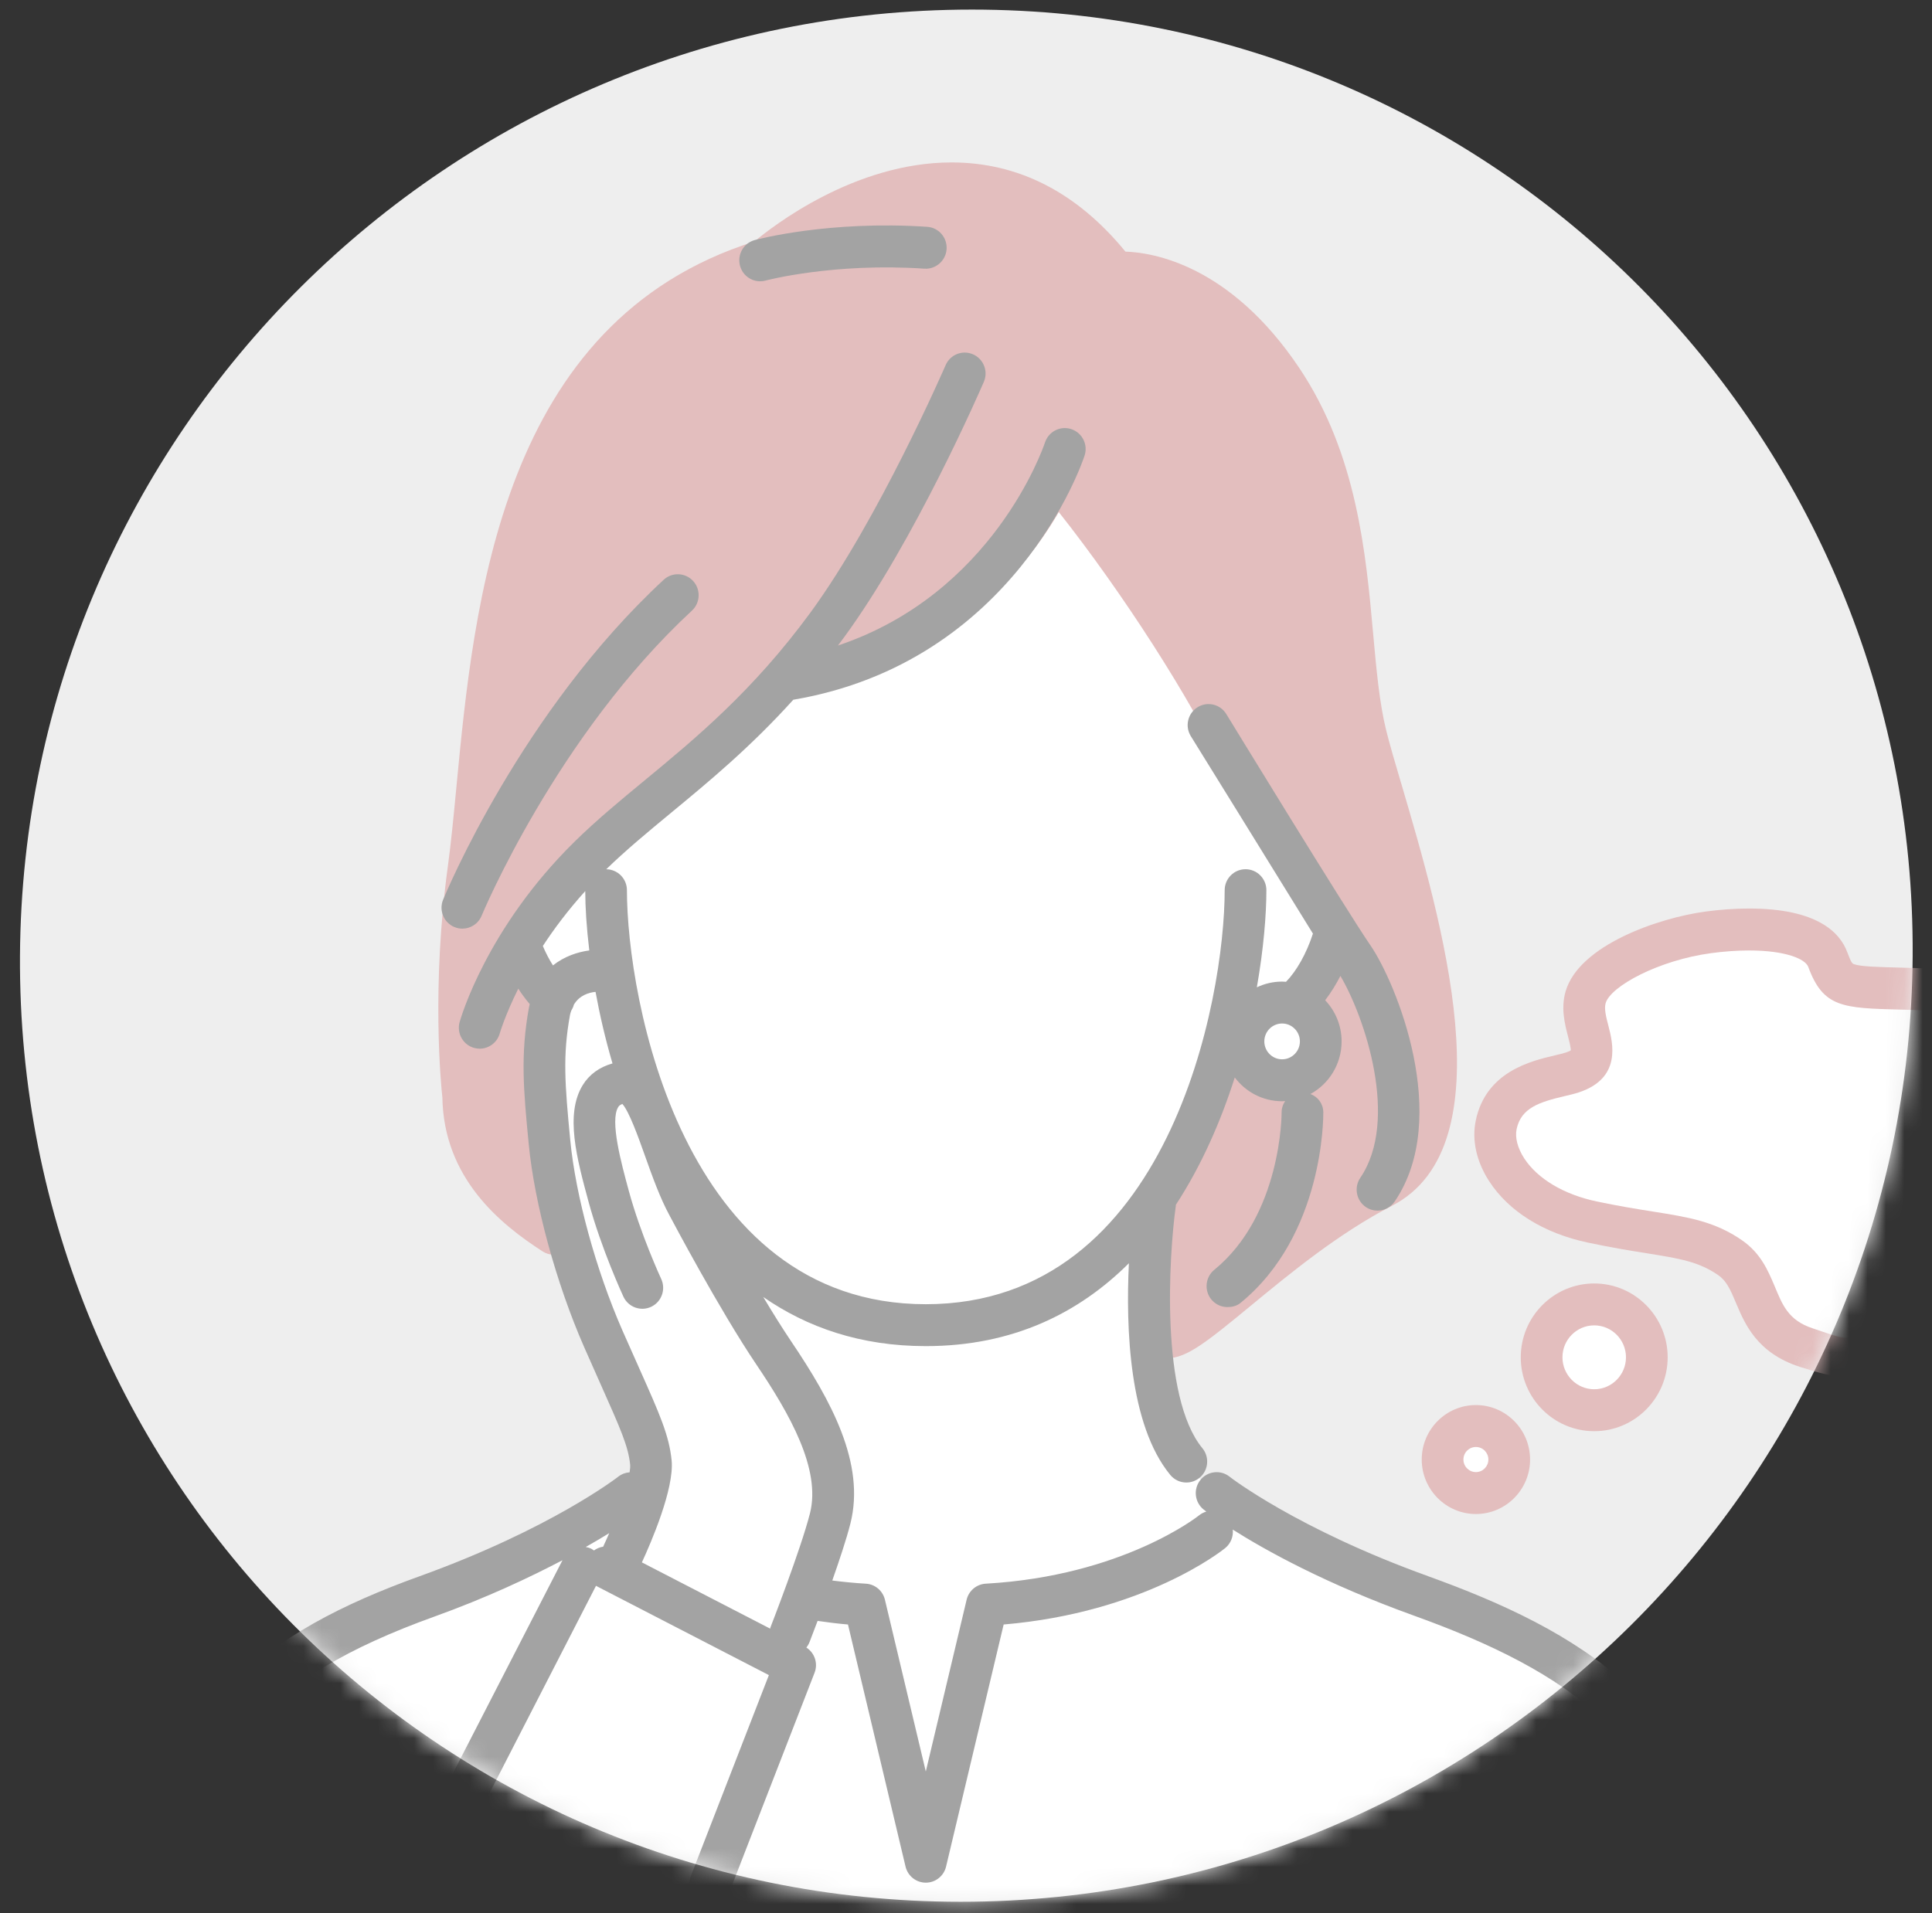 <svg width="105" height="104" viewBox="0 0 105 104" fill="none" xmlns="http://www.w3.org/2000/svg">
<rect x="0" y="0" width="105" height="104" fill="#333333" stroke="none"/>
<path d="M52.211 103.381C80.615 103.381 103.779 80.355 103.949 51.951C104.118 23.547 81.229 0.521 52.824 0.521C24.419 0.521 1.256 23.547 1.086 51.951C0.917 80.355 23.806 103.381 52.211 103.381Z" fill="#EEEEEE"/>
<mask id="mask0_6084_1014" style="mask-type:luminance" maskUnits="userSpaceOnUse" x="1" y="0" width="103" height="104">
<path d="M52.211 103.381C80.615 103.381 103.779 80.355 103.949 51.951C104.118 23.547 81.229 0.521 52.824 0.521C24.419 0.521 1.256 23.547 1.086 51.951C0.917 80.355 23.806 103.381 52.211 103.381Z" fill="white"/>
</mask>
<g mask="url(#mask0_6084_1014)">
<path d="M26.086 55.854C26.536 52.731 29.579 48.725 34.068 44.709C38.559 40.694 42.818 36.9 42.818 36.9C52.481 35.714 57.447 25.668 57.447 25.668C57.447 25.668 75.301 43.721 74.065 52.907C72.827 62.093 62.781 65.393 62.781 65.393C62.212 71.683 62.218 78.367 66.121 81.168C70.025 83.969 83.633 88.837 88.052 92.826C92.471 96.815 92.583 104.213 92.583 104.213H8.061C8.97 90.366 28.568 85.097 34.3 81.06C34.699 80.78 35.059 80.47 35.382 80.122C35.382 80.122 32.458 71.894 30.985 67.586C29.51 63.278 26.086 55.853 26.086 55.853V55.854Z" fill="white"/>
<path d="M86.268 57.808C87.808 57.35 85.042 55.388 86.642 53.403C88.242 51.418 97.416 49.631 98.962 51.579C100.508 53.527 101.548 53.8 105.801 53.862C110.054 53.925 112.88 56.022 111.638 58.222C110.395 60.422 108.699 61.982 111.445 63.567C114.191 65.153 115.209 67.773 112.943 69.825C110.678 71.878 106.508 71.688 104.878 72.255C103.248 72.822 99.44 74.401 97.213 72.711C94.986 71.022 95.439 69.654 93.568 68.286C91.699 66.918 84.86 67.183 83.152 64.934C81.442 62.685 78.572 60.095 86.268 57.807V57.808Z" fill="white"/>
<path d="M89.501 73.905C89.501 75.495 88.222 76.782 86.642 76.782C85.062 76.782 83.783 75.495 83.783 73.905C83.783 72.316 85.063 71.029 86.642 71.029C88.221 71.029 89.501 72.317 89.501 73.905Z" fill="white"/>
<path d="M81.827 79.365C81.827 80.385 81.006 81.211 79.993 81.211C78.98 81.211 78.159 80.385 78.159 79.365C78.159 78.344 78.98 77.52 79.993 77.52C81.006 77.52 81.827 78.346 81.827 79.365Z" fill="white"/>
<path d="M76.155 42.601C75.809 41.428 75.512 40.418 75.332 39.685C74.967 38.207 74.802 36.382 74.628 34.45C74.236 30.103 73.749 24.692 70.621 20.016C66.844 14.372 62.619 13.723 61.166 13.679C58.533 10.461 55.354 8.83 51.712 8.83C46.443 8.83 41.983 12.305 40.999 13.13C27.22 17.474 25.765 32.722 24.8 42.832C24.653 44.37 24.513 45.824 24.345 47.055C23.44 53.66 23.969 58.994 24.041 59.651C24.116 64.052 27.184 66.539 29.49 68.028C29.858 68.264 30.328 68.269 30.699 68.037C31.07 67.806 31.276 67.381 31.228 66.945L30.329 58.603C30.305 58.379 30.214 58.167 30.07 57.993C29.622 57.456 29.714 55.771 29.952 54.763C30.001 54.556 29.992 54.339 29.926 54.137L29.075 51.565C30.04 49.558 32.081 47.368 35.295 44.888C37.783 42.967 41.139 38.842 42.153 37.567C51.114 36.443 55.552 31.268 57.543 27.837C61.021 32.234 64.739 38.025 66.556 41.905C68.267 45.559 70.741 49.586 71.585 50.932L70.704 53.662C70.539 54.175 70.727 54.719 71.193 54.987C71.355 55.094 72.124 55.713 71.395 57.441C71.23 57.833 70.968 58.196 70.177 58.196C69.299 58.196 68.26 57.731 67.936 57.554C67.666 57.403 67.346 57.371 67.049 57.464C66.754 57.556 66.509 57.767 66.373 58.047L63.017 64.889C62.99 64.942 62.969 64.998 62.95 65.056C62.795 65.559 61.444 70.049 61.9 72.462C62.056 73.294 62.667 73.832 63.455 73.83C64.48 73.83 65.574 72.963 67.949 71.003C70.086 69.241 72.746 67.046 75.659 65.542C81.955 62.289 78.326 49.965 76.157 42.601H76.155Z" fill="#E3BEBE"/>
<path d="M115.38 66.276C114.83 64.049 113.296 63.249 112.175 62.665C111.54 62.334 111.149 62.116 111.069 61.855C110.814 61.011 110.988 60.827 111.569 60.22C112.162 59.601 112.974 58.753 112.973 57.141C112.973 54.306 109.969 52.785 104.05 52.621L103.355 52.602C102.007 52.568 101.115 52.545 100.752 52.41C100.681 52.384 100.615 52.361 100.398 51.77C100 50.684 98.749 49.388 95.06 49.388C94.301 49.388 93.503 49.444 92.689 49.553C90.133 49.899 85.808 51.384 85.085 53.9C84.823 54.812 85.043 55.659 85.219 56.341C85.281 56.583 85.373 56.938 85.371 57.097C85.332 57.123 85.251 57.167 85.103 57.215C84.961 57.263 84.739 57.315 84.506 57.37C83.198 57.679 80.761 58.253 80.205 60.911C79.981 61.971 80.241 63.144 80.934 64.213C81.998 65.856 83.906 67.042 86.306 67.55C87.57 67.817 88.586 67.984 89.482 68.126C91.311 68.417 92.319 68.589 93.375 69.313C93.834 69.629 94.034 70.088 94.349 70.833C94.827 71.962 95.481 73.554 97.838 74.31C98.812 74.622 99.66 74.863 100.434 74.863C101.632 74.863 102.522 74.421 103.467 74.046C104.568 73.609 105.816 73.026 108.073 72.865C111.346 72.632 113.586 71.711 114.728 70.129C115.507 69.052 115.732 67.719 115.375 66.275L115.38 66.276ZM112.901 68.829C112.189 69.814 110.42 70.494 107.918 70.672C105.314 70.858 103.83 71.529 102.639 72.001C101.806 72.331 101.205 72.732 100.438 72.732C99.901 72.732 99.278 72.453 98.529 72.213C97.163 71.774 96.859 70.893 96.439 69.897C96.086 69.062 95.686 68.115 94.655 67.408C93.179 66.395 91.779 66.171 89.84 65.862C88.969 65.724 87.985 65.567 86.774 65.311C84.993 64.935 83.558 64.079 82.835 62.964C82.479 62.413 82.328 61.836 82.425 61.38C82.666 60.229 83.655 59.911 85.026 59.588C85.311 59.522 85.579 59.458 85.816 59.379C88.149 58.604 87.652 56.686 87.413 55.764C87.29 55.291 87.174 54.844 87.263 54.534C87.527 53.616 90.141 52.199 92.993 51.814C93.696 51.719 94.413 51.668 95.062 51.668C97.045 51.668 98.118 52.131 98.275 52.561C99.088 54.774 100.148 54.802 103.3 54.883L103.989 54.902C108.134 55.016 110.708 55.876 110.708 57.143C110.708 57.806 110.459 58.098 109.939 58.642C109.269 59.341 108.258 60.401 108.903 62.527C109.268 63.724 110.259 64.244 111.134 64.7C112.216 65.263 112.894 65.677 113.181 66.844C113.376 67.636 113.283 68.299 112.901 68.828V68.829Z" fill="#E3BEBE"/>
<path d="M86.642 69.77C84.441 69.77 82.65 71.571 82.65 73.785C82.65 75.999 84.441 77.8 86.642 77.8C88.843 77.8 90.634 75.999 90.634 73.785C90.634 71.571 88.844 69.77 86.642 69.77ZM86.642 75.521C85.69 75.521 84.916 74.741 84.916 73.784C84.916 72.827 85.69 72.048 86.642 72.048C87.594 72.048 88.368 72.827 88.368 73.784C88.368 74.741 87.594 75.521 86.642 75.521Z" fill="#E3BEBE"/>
<path d="M80.213 76.38C78.589 76.38 77.268 77.708 77.268 79.341C77.268 80.974 78.589 82.303 80.213 82.303C81.836 82.303 83.156 80.974 83.156 79.341C83.156 77.708 81.835 76.38 80.213 76.38ZM80.213 80.024C79.839 80.024 79.534 79.718 79.534 79.341C79.534 78.963 79.839 78.659 80.213 78.659C80.587 78.659 80.89 78.966 80.89 79.341C80.89 79.716 80.587 80.024 80.213 80.024Z" fill="#E3BEBE"/>
<path d="M77.61 85.68C70.486 83.112 66.861 80.305 66.82 80.27C66.326 79.882 65.616 79.97 65.229 80.464C64.843 80.959 64.929 81.675 65.421 82.064C65.435 82.076 65.489 82.117 65.561 82.171C65.42 82.211 65.283 82.281 65.161 82.38C65.121 82.413 61.02 85.669 53.573 86.09C53.073 86.118 52.65 86.473 52.534 86.963L50.315 96.3L48.094 86.963C47.977 86.473 47.556 86.118 47.056 86.09C46.444 86.055 45.836 85.994 45.233 85.918C45.622 84.811 46.006 83.654 46.216 82.827C47.048 79.548 45.162 76.127 42.999 72.918C42.515 72.201 41.994 71.362 41.481 70.505C43.85 72.148 46.754 73.176 50.315 73.176C55.067 73.176 58.657 71.36 61.353 68.671C61.182 72.194 61.363 77.459 63.602 80.178C63.827 80.45 64.149 80.591 64.475 80.591C64.73 80.591 64.986 80.506 65.198 80.329C65.679 79.928 65.746 79.209 65.347 78.725C63.048 75.933 63.526 68.269 63.903 65.552C63.906 65.532 63.903 65.513 63.906 65.493C65.314 63.333 66.355 60.933 67.107 58.573C67.698 59.356 68.629 59.864 69.68 59.864C69.736 59.864 69.792 59.859 69.848 59.856C69.723 60.032 69.65 60.248 69.653 60.488C69.653 60.544 69.652 66.042 65.994 69.028C65.508 69.425 65.434 70.143 65.828 70.632C66.052 70.91 66.379 71.054 66.708 71.054C66.959 71.054 67.212 70.998 67.421 70.826C71.94 67.136 71.921 60.738 71.919 60.465C71.913 59.997 71.627 59.626 71.221 59.471C72.228 58.92 72.913 57.845 72.913 56.612C72.913 55.745 72.572 54.956 72.02 54.373C72.348 53.944 72.623 53.49 72.848 53.052C74.156 55.259 76.066 60.886 73.929 64.027C73.576 64.546 73.708 65.255 74.223 65.611C74.419 65.746 74.642 65.81 74.862 65.81C75.223 65.81 75.579 65.636 75.799 65.314C78.894 60.765 75.87 53.412 74.48 51.389C73.153 49.46 66.712 38.923 66.647 38.817C66.32 38.281 65.621 38.114 65.089 38.443C64.556 38.772 64.386 39.474 64.714 40.011C64.929 40.362 69.12 47.121 71.355 50.752C71.002 51.84 70.461 52.792 69.893 53.371C69.82 53.367 69.75 53.36 69.677 53.36C69.187 53.36 68.723 53.473 68.307 53.671C68.674 51.58 68.825 49.726 68.825 48.391C68.825 47.762 68.317 47.252 67.692 47.252C67.066 47.252 66.559 47.762 66.559 48.391C66.559 54.23 63.574 70.898 50.315 70.898C37.056 70.898 34.072 54.231 34.072 48.391C34.072 47.765 33.569 47.259 32.948 47.253C34.028 46.205 35.22 45.217 36.481 44.176C38.535 42.48 40.788 40.616 43.113 38.039C55.1 36.001 58.794 25.229 58.944 24.769C59.142 24.172 58.82 23.528 58.228 23.329C57.635 23.13 56.995 23.451 56.795 24.048C56.67 24.417 53.944 32.274 45.539 35.092C45.647 34.948 45.755 34.807 45.863 34.659C49.728 29.387 53.319 21.109 53.469 20.76C53.719 20.183 53.456 19.512 52.882 19.261C52.308 19.01 51.64 19.274 51.392 19.852C51.355 19.935 47.749 28.245 44.039 33.308C40.922 37.56 37.799 40.14 35.043 42.415C33.689 43.533 32.41 44.589 31.223 45.757C26.441 50.462 25.038 55.354 24.98 55.56C24.81 56.166 25.162 56.795 25.765 56.965C25.867 56.994 25.97 57.007 26.072 57.007C26.567 57.007 27.021 56.678 27.161 56.175C27.167 56.155 27.447 55.191 28.168 53.744C28.349 54.027 28.558 54.31 28.79 54.584C28.777 54.643 28.76 54.697 28.749 54.759C28.272 57.377 28.456 59.295 28.736 62.199C29.048 65.442 30.232 69.774 31.75 73.236C32.095 74.024 32.4 74.705 32.667 75.303C33.713 77.649 34.146 78.619 34.246 79.612C34.256 79.72 34.246 79.864 34.219 80.035C34.001 80.05 33.785 80.128 33.6 80.274C33.565 80.302 29.94 83.113 22.809 85.684C14.372 88.724 8.673 92.921 8.289 102.908C8.265 103.538 8.753 103.625 9.377 104.217H9.422C10.028 104.217 10.53 103.61 10.553 102.997C10.847 95.346 14.375 91.206 23.572 87.892C26.457 86.853 28.785 85.75 30.57 84.815L21.781 101.912C21.494 102.47 21.712 103.151 22.268 103.441C22.434 103.527 22.612 103.564 22.787 103.564C23.198 103.564 23.593 103.337 23.794 102.945L32.392 86.204C32.402 86.21 32.409 86.217 32.42 86.222L41.787 91.06L37.538 102.004C37.31 102.591 37.597 103.251 38.18 103.481C38.316 103.534 38.455 103.559 38.592 103.559C39.046 103.559 39.473 103.285 39.648 102.834L44.27 90.931C44.468 90.421 44.274 89.852 43.825 89.562C43.893 89.475 43.95 89.379 43.994 89.27C44.015 89.214 44.189 88.767 44.435 88.113C44.981 88.193 45.53 88.261 46.086 88.309L49.214 101.468C49.336 101.982 49.793 102.343 50.316 102.343C50.84 102.343 51.295 101.982 51.417 101.468L54.546 88.309C62.181 87.659 66.402 84.305 66.583 84.158C66.895 83.905 67.037 83.521 66.998 83.15C68.768 84.27 72.032 86.093 76.848 87.828C85.249 90.856 90.908 94.697 91.227 102.996C91.25 103.61 91.753 104.216 92.359 104.216H92.402C93.028 103.624 93.515 103.537 93.49 102.907C93.101 92.767 85.629 88.57 77.61 85.682V85.68ZM69.68 55.638C70.213 55.638 70.647 56.075 70.647 56.611C70.647 57.147 70.213 57.585 69.68 57.585C69.147 57.585 68.713 57.148 68.713 56.611C68.713 56.074 69.147 55.638 69.68 55.638ZM31.807 48.439C31.809 49.32 31.876 50.423 32.027 51.666C31.392 51.751 30.668 51.989 30.052 52.48C29.849 52.162 29.663 51.805 29.502 51.425C30.117 50.483 30.88 49.467 31.807 48.44V48.439ZM33.11 83.343C33.002 83.595 32.89 83.842 32.779 84.08C32.599 84.106 32.427 84.178 32.279 84.285C32.236 84.254 32.194 84.222 32.146 84.197C32.046 84.145 31.94 84.114 31.834 84.095C32.315 83.823 32.74 83.572 33.11 83.343ZM34.886 84.931C35.354 83.919 36.656 80.934 36.501 79.383C36.364 78.022 35.854 76.877 34.735 74.368C34.47 73.774 34.167 73.097 33.823 72.315C32.395 69.056 31.282 64.999 30.992 61.979C30.699 58.936 30.576 57.377 30.979 55.17C30.995 55.078 31.026 55.006 31.052 54.927C31.115 54.827 31.161 54.722 31.19 54.613C31.492 54.108 31.997 53.954 32.366 53.919C32.592 55.155 32.895 56.469 33.288 57.809C32.593 58.004 32.032 58.399 31.672 58.984C30.695 60.571 31.352 62.99 31.987 65.331C32.681 67.89 33.834 70.383 33.882 70.489C34.147 71.059 34.822 71.304 35.388 71.039C35.955 70.773 36.199 70.094 35.935 69.524C35.923 69.5 34.814 67.097 34.173 64.731C33.761 63.216 33.14 60.928 33.597 60.185C33.624 60.141 33.669 60.068 33.825 60.012C34.193 60.417 34.705 61.848 35.049 62.819C35.453 63.951 35.869 65.123 36.403 66.101C36.512 66.307 39.087 71.181 41.122 74.2C42.899 76.836 44.632 79.855 44.02 82.266C43.526 84.213 41.899 88.397 41.882 88.439C41.869 88.469 41.864 88.501 41.856 88.533L34.885 84.932L34.886 84.931Z" fill="#A3A3A3"/>
<path d="M24.698 50.395C24.839 50.455 24.985 50.482 25.129 50.482C25.575 50.482 25.996 50.217 26.176 49.778C26.216 49.681 30.245 40.011 37.605 33.194C38.065 32.767 38.094 32.047 37.67 31.584C37.247 31.121 36.531 31.091 36.069 31.517C28.346 38.673 24.253 48.494 24.082 48.908C23.843 49.489 24.118 50.155 24.698 50.397V50.395Z" fill="#A3A3A3"/>
<path d="M41.312 15.291C41.409 15.291 41.507 15.278 41.606 15.252C41.642 15.242 45.305 14.272 50.239 14.605C50.858 14.648 51.403 14.171 51.445 13.543C51.487 12.915 51.014 12.371 50.391 12.33C45.083 11.974 41.181 13.006 41.017 13.05C40.414 13.213 40.055 13.838 40.218 14.446C40.353 14.955 40.812 15.291 41.31 15.291H41.312Z" fill="#A3A3A3"/>
</g>
</svg>
